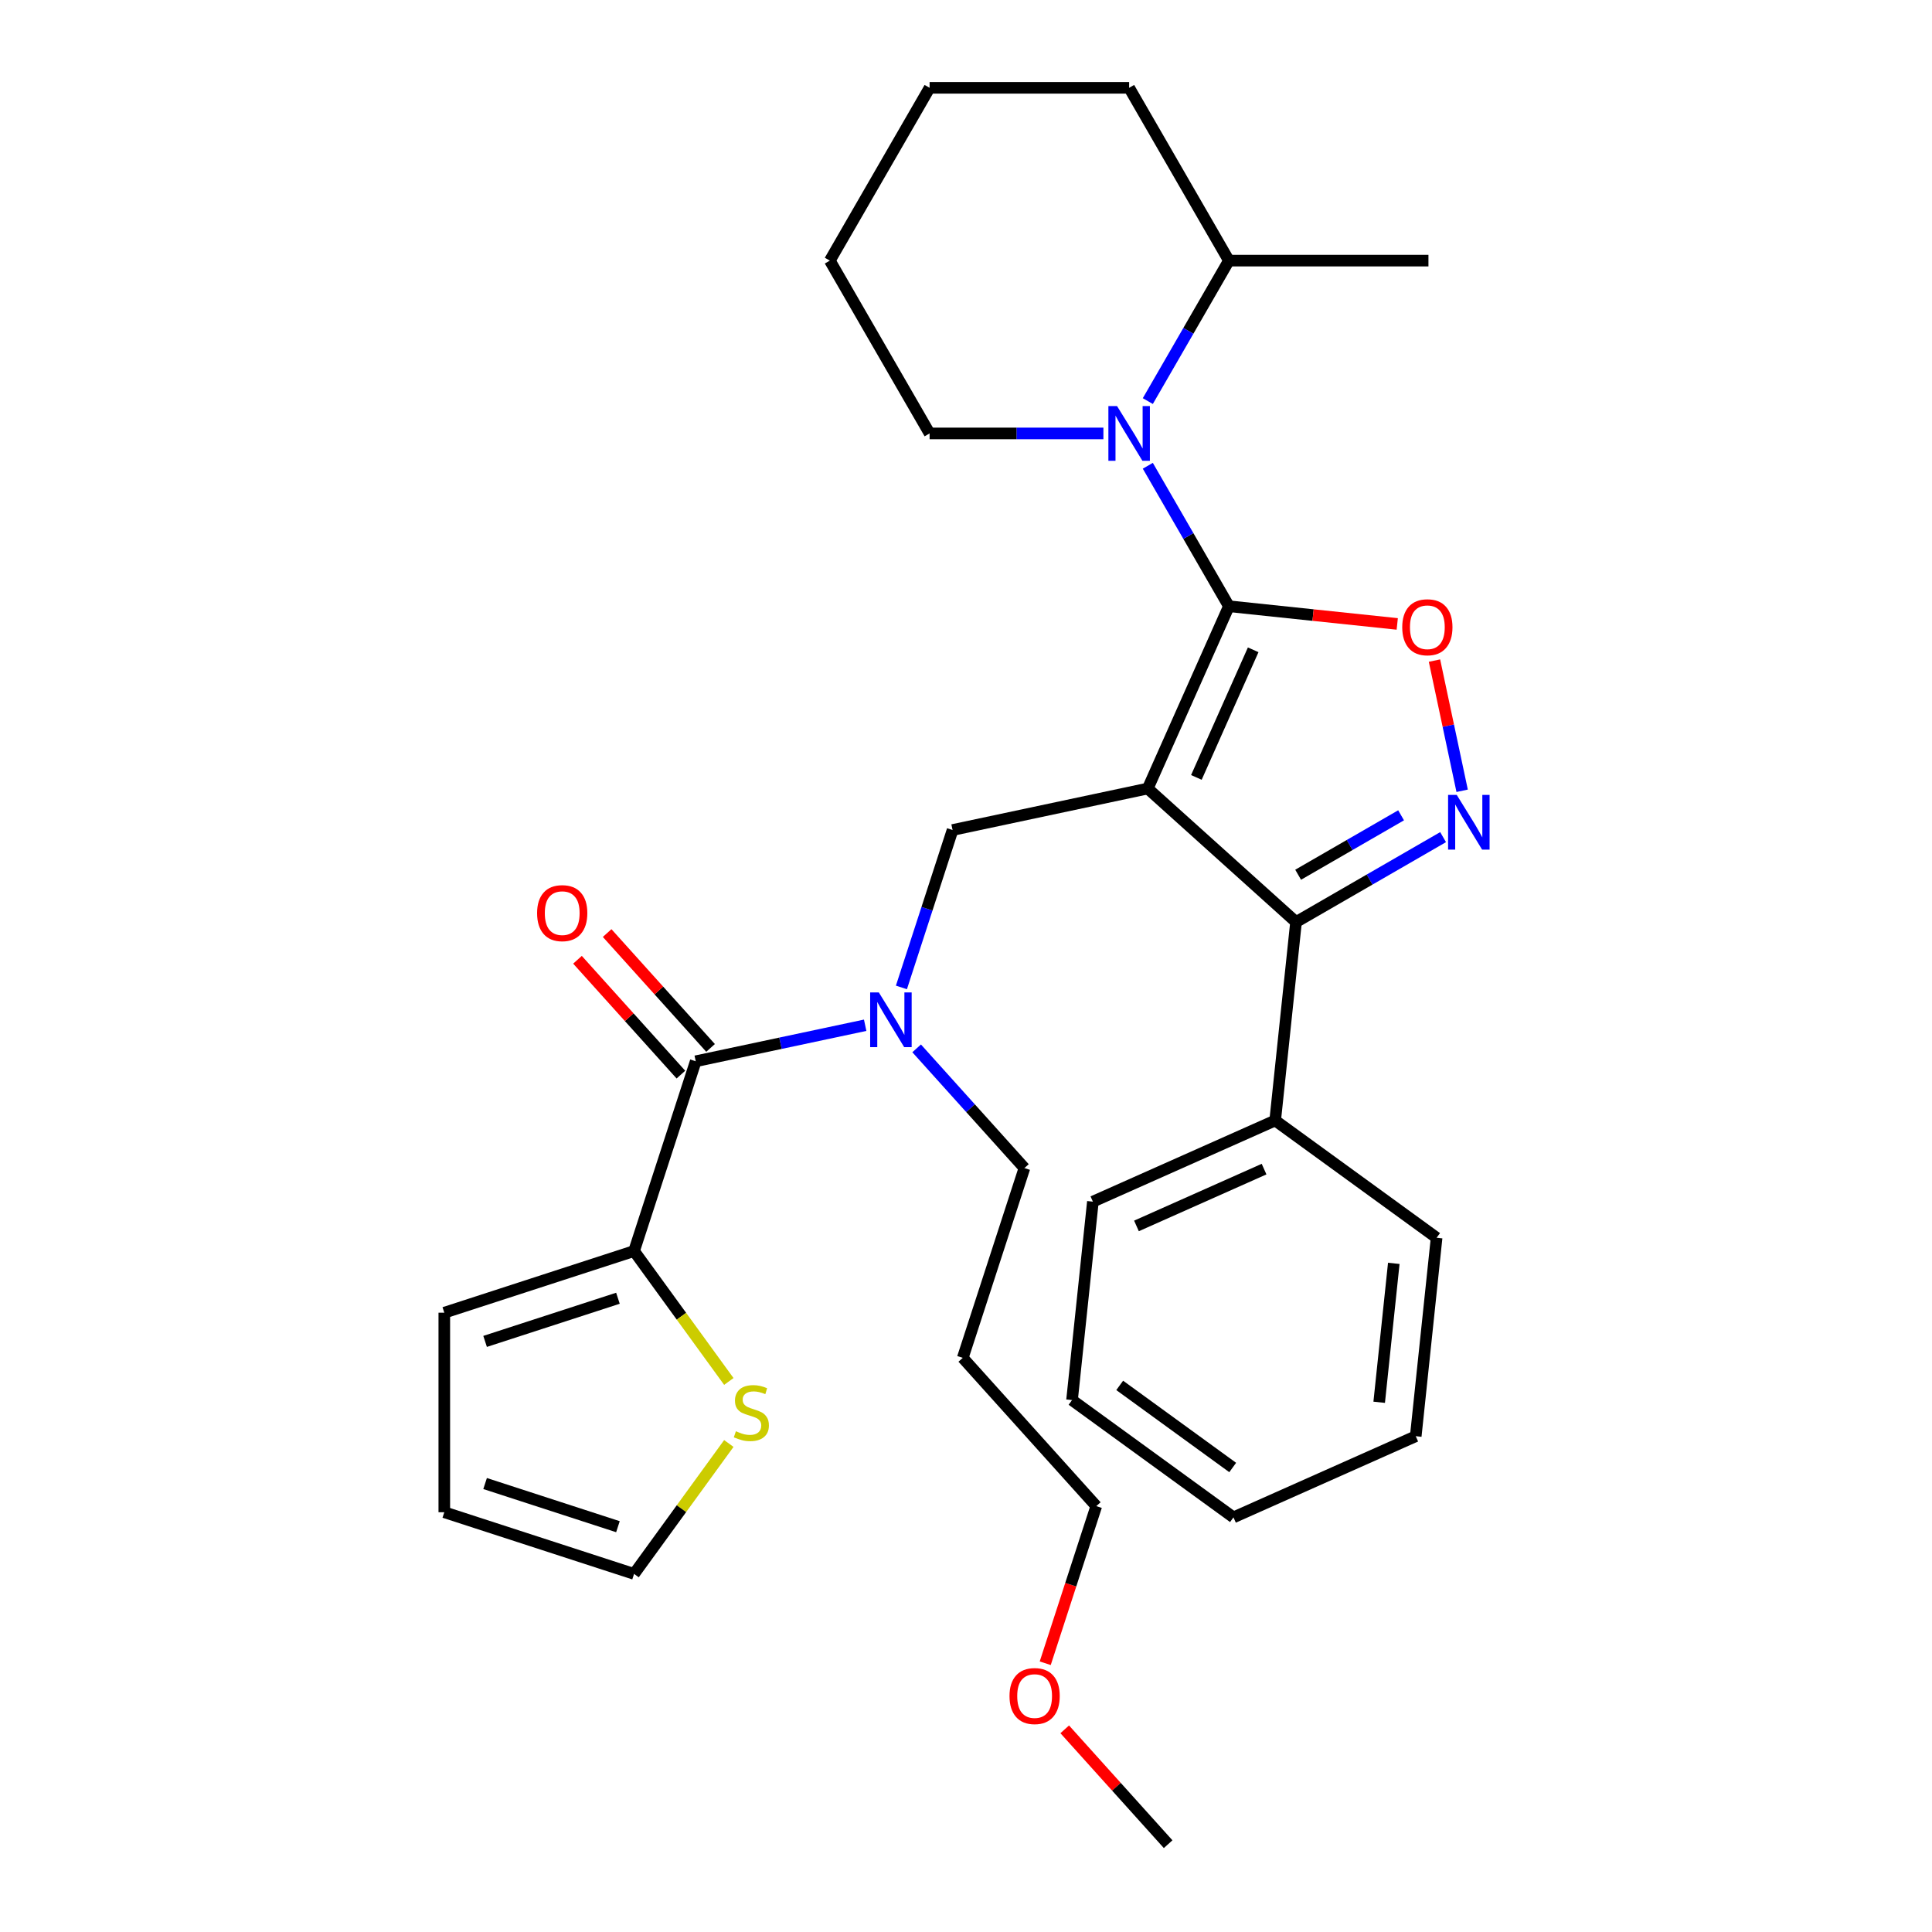 <?xml version='1.0' encoding='iso-8859-1'?>
<svg version='1.1' baseProfile='full'
              xmlns='http://www.w3.org/2000/svg'
                      xmlns:rdkit='http://www.rdkit.org/xml'
                      xmlns:xlink='http://www.w3.org/1999/xlink'
                  xml:space='preserve'
width='1000px' height='1000px' viewBox='0 0 1000 1000'>
<!-- END OF HEADER -->
<rect style='opacity:1.0;fill:#FFFFFF;stroke:none' width='1000' height='1000' x='0' y='0'> </rect>
<path class='bond-0' d='M 328.194,647.535 L 229.968,679.451' style='fill:none;fill-rule:evenodd;stroke:#000000;stroke-width:6px;stroke-linecap:butt;stroke-linejoin:miter;stroke-opacity:1' />
<path class='bond-0' d='M 319.843,671.968 L 251.085,694.309' style='fill:none;fill-rule:evenodd;stroke:#000000;stroke-width:6px;stroke-linecap:butt;stroke-linejoin:miter;stroke-opacity:1' />
<path class='bond-1' d='M 328.194,647.535 L 352.716,681.288' style='fill:none;fill-rule:evenodd;stroke:#000000;stroke-width:6px;stroke-linecap:butt;stroke-linejoin:miter;stroke-opacity:1' />
<path class='bond-1' d='M 352.716,681.288 L 377.239,715.04' style='fill:none;fill-rule:evenodd;stroke:#CCCC00;stroke-width:6px;stroke-linecap:butt;stroke-linejoin:miter;stroke-opacity:1' />
<path class='bond-2' d='M 328.194,647.535 L 360.109,549.31' style='fill:none;fill-rule:evenodd;stroke:#000000;stroke-width:6px;stroke-linecap:butt;stroke-linejoin:miter;stroke-opacity:1' />
<path class='bond-3' d='M 466.573,511.094 L 479.811,470.352' style='fill:none;fill-rule:evenodd;stroke:#0000FF;stroke-width:6px;stroke-linecap:butt;stroke-linejoin:miter;stroke-opacity:1' />
<path class='bond-3' d='M 479.811,470.352 L 493.048,429.611' style='fill:none;fill-rule:evenodd;stroke:#000000;stroke-width:6px;stroke-linecap:butt;stroke-linejoin:miter;stroke-opacity:1' />
<path class='bond-4' d='M 447.811,530.668 L 403.96,539.989' style='fill:none;fill-rule:evenodd;stroke:#0000FF;stroke-width:6px;stroke-linecap:butt;stroke-linejoin:miter;stroke-opacity:1' />
<path class='bond-4' d='M 403.96,539.989 L 360.109,549.31' style='fill:none;fill-rule:evenodd;stroke:#000000;stroke-width:6px;stroke-linecap:butt;stroke-linejoin:miter;stroke-opacity:1' />
<path class='bond-5' d='M 474.455,542.632 L 502.348,573.61' style='fill:none;fill-rule:evenodd;stroke:#0000FF;stroke-width:6px;stroke-linecap:butt;stroke-linejoin:miter;stroke-opacity:1' />
<path class='bond-5' d='M 502.348,573.61 L 530.241,604.589' style='fill:none;fill-rule:evenodd;stroke:#000000;stroke-width:6px;stroke-linecap:butt;stroke-linejoin:miter;stroke-opacity:1' />
<path class='bond-6' d='M 367.784,542.399 L 341.021,512.675' style='fill:none;fill-rule:evenodd;stroke:#000000;stroke-width:6px;stroke-linecap:butt;stroke-linejoin:miter;stroke-opacity:1' />
<path class='bond-6' d='M 341.021,512.675 L 314.258,482.952' style='fill:none;fill-rule:evenodd;stroke:#FF0000;stroke-width:6px;stroke-linecap:butt;stroke-linejoin:miter;stroke-opacity:1' />
<path class='bond-6' d='M 352.434,556.22 L 325.671,526.497' style='fill:none;fill-rule:evenodd;stroke:#000000;stroke-width:6px;stroke-linecap:butt;stroke-linejoin:miter;stroke-opacity:1' />
<path class='bond-6' d='M 325.671,526.497 L 298.908,496.773' style='fill:none;fill-rule:evenodd;stroke:#FF0000;stroke-width:6px;stroke-linecap:butt;stroke-linejoin:miter;stroke-opacity:1' />
<path class='bond-7' d='M 229.968,679.451 L 229.968,782.732' style='fill:none;fill-rule:evenodd;stroke:#000000;stroke-width:6px;stroke-linecap:butt;stroke-linejoin:miter;stroke-opacity:1' />
<path class='bond-8' d='M 377.239,747.143 L 352.716,780.895' style='fill:none;fill-rule:evenodd;stroke:#CCCC00;stroke-width:6px;stroke-linecap:butt;stroke-linejoin:miter;stroke-opacity:1' />
<path class='bond-8' d='M 352.716,780.895 L 328.194,814.647' style='fill:none;fill-rule:evenodd;stroke:#000000;stroke-width:6px;stroke-linecap:butt;stroke-linejoin:miter;stroke-opacity:1' />
<path class='bond-9' d='M 594.072,408.137 L 636.08,313.786' style='fill:none;fill-rule:evenodd;stroke:#000000;stroke-width:6px;stroke-linecap:butt;stroke-linejoin:miter;stroke-opacity:1' />
<path class='bond-9' d='M 619.244,402.386 L 648.649,336.34' style='fill:none;fill-rule:evenodd;stroke:#000000;stroke-width:6px;stroke-linecap:butt;stroke-linejoin:miter;stroke-opacity:1' />
<path class='bond-10' d='M 594.072,408.137 L 670.825,477.246' style='fill:none;fill-rule:evenodd;stroke:#000000;stroke-width:6px;stroke-linecap:butt;stroke-linejoin:miter;stroke-opacity:1' />
<path class='bond-11' d='M 594.072,408.137 L 493.048,429.611' style='fill:none;fill-rule:evenodd;stroke:#000000;stroke-width:6px;stroke-linecap:butt;stroke-linejoin:miter;stroke-opacity:1' />
<path class='bond-12' d='M 636.08,313.786 L 679.647,318.365' style='fill:none;fill-rule:evenodd;stroke:#000000;stroke-width:6px;stroke-linecap:butt;stroke-linejoin:miter;stroke-opacity:1' />
<path class='bond-12' d='M 679.647,318.365 L 723.213,322.944' style='fill:none;fill-rule:evenodd;stroke:#FF0000;stroke-width:6px;stroke-linecap:butt;stroke-linejoin:miter;stroke-opacity:1' />
<path class='bond-13' d='M 636.08,313.786 L 615.093,277.435' style='fill:none;fill-rule:evenodd;stroke:#000000;stroke-width:6px;stroke-linecap:butt;stroke-linejoin:miter;stroke-opacity:1' />
<path class='bond-13' d='M 615.093,277.435 L 594.106,241.084' style='fill:none;fill-rule:evenodd;stroke:#0000FF;stroke-width:6px;stroke-linecap:butt;stroke-linejoin:miter;stroke-opacity:1' />
<path class='bond-14' d='M 742.481,341.923 L 749.643,375.615' style='fill:none;fill-rule:evenodd;stroke:#FF0000;stroke-width:6px;stroke-linecap:butt;stroke-linejoin:miter;stroke-opacity:1' />
<path class='bond-14' d='M 749.643,375.615 L 756.804,409.306' style='fill:none;fill-rule:evenodd;stroke:#0000FF;stroke-width:6px;stroke-linecap:butt;stroke-linejoin:miter;stroke-opacity:1' />
<path class='bond-15' d='M 746.946,433.297 L 708.886,455.271' style='fill:none;fill-rule:evenodd;stroke:#0000FF;stroke-width:6px;stroke-linecap:butt;stroke-linejoin:miter;stroke-opacity:1' />
<path class='bond-15' d='M 708.886,455.271 L 670.825,477.246' style='fill:none;fill-rule:evenodd;stroke:#000000;stroke-width:6px;stroke-linecap:butt;stroke-linejoin:miter;stroke-opacity:1' />
<path class='bond-15' d='M 725.2,422 L 698.558,437.382' style='fill:none;fill-rule:evenodd;stroke:#0000FF;stroke-width:6px;stroke-linecap:butt;stroke-linejoin:miter;stroke-opacity:1' />
<path class='bond-15' d='M 698.558,437.382 L 671.915,452.764' style='fill:none;fill-rule:evenodd;stroke:#000000;stroke-width:6px;stroke-linecap:butt;stroke-linejoin:miter;stroke-opacity:1' />
<path class='bond-16' d='M 670.825,477.246 L 660.029,579.96' style='fill:none;fill-rule:evenodd;stroke:#000000;stroke-width:6px;stroke-linecap:butt;stroke-linejoin:miter;stroke-opacity:1' />
<path class='bond-17' d='M 498.326,702.815 L 530.241,604.589' style='fill:none;fill-rule:evenodd;stroke:#000000;stroke-width:6px;stroke-linecap:butt;stroke-linejoin:miter;stroke-opacity:1' />
<path class='bond-18' d='M 498.326,702.815 L 567.434,779.567' style='fill:none;fill-rule:evenodd;stroke:#000000;stroke-width:6px;stroke-linecap:butt;stroke-linejoin:miter;stroke-opacity:1' />
<path class='bond-19' d='M 541.01,860.891 L 554.222,820.229' style='fill:none;fill-rule:evenodd;stroke:#FF0000;stroke-width:6px;stroke-linecap:butt;stroke-linejoin:miter;stroke-opacity:1' />
<path class='bond-19' d='M 554.222,820.229 L 567.434,779.567' style='fill:none;fill-rule:evenodd;stroke:#000000;stroke-width:6px;stroke-linecap:butt;stroke-linejoin:miter;stroke-opacity:1' />
<path class='bond-20' d='M 551.101,895.099 L 577.864,924.822' style='fill:none;fill-rule:evenodd;stroke:#FF0000;stroke-width:6px;stroke-linecap:butt;stroke-linejoin:miter;stroke-opacity:1' />
<path class='bond-20' d='M 577.864,924.822 L 604.627,954.545' style='fill:none;fill-rule:evenodd;stroke:#000000;stroke-width:6px;stroke-linecap:butt;stroke-linejoin:miter;stroke-opacity:1' />
<path class='bond-21' d='M 636.08,134.898 L 615.093,171.249' style='fill:none;fill-rule:evenodd;stroke:#000000;stroke-width:6px;stroke-linecap:butt;stroke-linejoin:miter;stroke-opacity:1' />
<path class='bond-21' d='M 615.093,171.249 L 594.106,207.6' style='fill:none;fill-rule:evenodd;stroke:#0000FF;stroke-width:6px;stroke-linecap:butt;stroke-linejoin:miter;stroke-opacity:1' />
<path class='bond-22' d='M 636.08,134.898 L 739.361,134.898' style='fill:none;fill-rule:evenodd;stroke:#000000;stroke-width:6px;stroke-linecap:butt;stroke-linejoin:miter;stroke-opacity:1' />
<path class='bond-23' d='M 636.08,134.898 L 584.44,45.455' style='fill:none;fill-rule:evenodd;stroke:#000000;stroke-width:6px;stroke-linecap:butt;stroke-linejoin:miter;stroke-opacity:1' />
<path class='bond-24' d='M 571.118,224.342 L 526.139,224.342' style='fill:none;fill-rule:evenodd;stroke:#0000FF;stroke-width:6px;stroke-linecap:butt;stroke-linejoin:miter;stroke-opacity:1' />
<path class='bond-24' d='M 526.139,224.342 L 481.159,224.342' style='fill:none;fill-rule:evenodd;stroke:#000000;stroke-width:6px;stroke-linecap:butt;stroke-linejoin:miter;stroke-opacity:1' />
<path class='bond-25' d='M 481.159,224.342 L 429.519,134.898' style='fill:none;fill-rule:evenodd;stroke:#000000;stroke-width:6px;stroke-linecap:butt;stroke-linejoin:miter;stroke-opacity:1' />
<path class='bond-26' d='M 660.029,579.96 L 565.677,621.969' style='fill:none;fill-rule:evenodd;stroke:#000000;stroke-width:6px;stroke-linecap:butt;stroke-linejoin:miter;stroke-opacity:1' />
<path class='bond-26' d='M 654.278,605.132 L 588.232,634.538' style='fill:none;fill-rule:evenodd;stroke:#000000;stroke-width:6px;stroke-linecap:butt;stroke-linejoin:miter;stroke-opacity:1' />
<path class='bond-27' d='M 660.029,579.96 L 743.585,640.667' style='fill:none;fill-rule:evenodd;stroke:#000000;stroke-width:6px;stroke-linecap:butt;stroke-linejoin:miter;stroke-opacity:1' />
<path class='bond-28' d='M 565.677,621.969 L 554.882,724.683' style='fill:none;fill-rule:evenodd;stroke:#000000;stroke-width:6px;stroke-linecap:butt;stroke-linejoin:miter;stroke-opacity:1' />
<path class='bond-29' d='M 554.882,724.683 L 638.437,785.39' style='fill:none;fill-rule:evenodd;stroke:#000000;stroke-width:6px;stroke-linecap:butt;stroke-linejoin:miter;stroke-opacity:1' />
<path class='bond-29' d='M 579.556,717.078 L 638.045,759.573' style='fill:none;fill-rule:evenodd;stroke:#000000;stroke-width:6px;stroke-linecap:butt;stroke-linejoin:miter;stroke-opacity:1' />
<path class='bond-30' d='M 638.437,785.39 L 732.789,743.382' style='fill:none;fill-rule:evenodd;stroke:#000000;stroke-width:6px;stroke-linecap:butt;stroke-linejoin:miter;stroke-opacity:1' />
<path class='bond-31' d='M 732.789,743.382 L 743.585,640.667' style='fill:none;fill-rule:evenodd;stroke:#000000;stroke-width:6px;stroke-linecap:butt;stroke-linejoin:miter;stroke-opacity:1' />
<path class='bond-31' d='M 713.865,725.816 L 721.422,653.915' style='fill:none;fill-rule:evenodd;stroke:#000000;stroke-width:6px;stroke-linecap:butt;stroke-linejoin:miter;stroke-opacity:1' />
<path class='bond-32' d='M 584.44,45.455 L 481.159,45.455' style='fill:none;fill-rule:evenodd;stroke:#000000;stroke-width:6px;stroke-linecap:butt;stroke-linejoin:miter;stroke-opacity:1' />
<path class='bond-33' d='M 429.519,134.898 L 481.159,45.455' style='fill:none;fill-rule:evenodd;stroke:#000000;stroke-width:6px;stroke-linecap:butt;stroke-linejoin:miter;stroke-opacity:1' />
<path class='bond-34' d='M 229.968,782.732 L 328.194,814.647' style='fill:none;fill-rule:evenodd;stroke:#000000;stroke-width:6px;stroke-linecap:butt;stroke-linejoin:miter;stroke-opacity:1' />
<path class='bond-34' d='M 251.085,767.874 L 319.843,790.215' style='fill:none;fill-rule:evenodd;stroke:#000000;stroke-width:6px;stroke-linecap:butt;stroke-linejoin:miter;stroke-opacity:1' />
<path  class='atom-1' d='M 454.873 513.676
L 464.153 528.676
Q 465.073 530.156, 466.553 532.836
Q 468.033 535.516, 468.113 535.676
L 468.113 513.676
L 471.873 513.676
L 471.873 541.996
L 467.993 541.996
L 458.033 525.596
Q 456.873 523.676, 455.633 521.476
Q 454.433 519.276, 454.073 518.596
L 454.073 541.996
L 450.393 541.996
L 450.393 513.676
L 454.873 513.676
' fill='#0000FF'/>
<path  class='atom-3' d='M 278.001 472.637
Q 278.001 465.837, 281.361 462.037
Q 284.721 458.237, 291.001 458.237
Q 297.281 458.237, 300.641 462.037
Q 304.001 465.837, 304.001 472.637
Q 304.001 479.517, 300.601 483.437
Q 297.201 487.317, 291.001 487.317
Q 284.761 487.317, 281.361 483.437
Q 278.001 479.557, 278.001 472.637
M 291.001 484.117
Q 295.321 484.117, 297.641 481.237
Q 300.001 478.317, 300.001 472.637
Q 300.001 467.077, 297.641 464.277
Q 295.321 461.437, 291.001 461.437
Q 286.681 461.437, 284.321 464.237
Q 282.001 467.037, 282.001 472.637
Q 282.001 478.357, 284.321 481.237
Q 286.681 484.117, 291.001 484.117
' fill='#FF0000'/>
<path  class='atom-5' d='M 380.901 740.811
Q 381.221 740.931, 382.541 741.491
Q 383.861 742.051, 385.301 742.411
Q 386.781 742.731, 388.221 742.731
Q 390.901 742.731, 392.461 741.451
Q 394.021 740.131, 394.021 737.851
Q 394.021 736.291, 393.221 735.331
Q 392.461 734.371, 391.261 733.851
Q 390.061 733.331, 388.061 732.731
Q 385.541 731.971, 384.021 731.251
Q 382.541 730.531, 381.461 729.011
Q 380.421 727.491, 380.421 724.931
Q 380.421 721.371, 382.821 719.171
Q 385.261 716.971, 390.061 716.971
Q 393.341 716.971, 397.061 718.531
L 396.141 721.611
Q 392.741 720.211, 390.181 720.211
Q 387.421 720.211, 385.901 721.371
Q 384.381 722.491, 384.421 724.451
Q 384.421 725.971, 385.181 726.891
Q 385.981 727.811, 387.101 728.331
Q 388.261 728.851, 390.181 729.451
Q 392.741 730.251, 394.261 731.051
Q 395.781 731.851, 396.861 733.491
Q 397.981 735.091, 397.981 737.851
Q 397.981 741.771, 395.341 743.891
Q 392.741 745.971, 388.381 745.971
Q 385.861 745.971, 383.941 745.411
Q 382.061 744.891, 379.821 743.971
L 380.901 740.811
' fill='#CCCC00'/>
<path  class='atom-8' d='M 725.795 324.661
Q 725.795 317.861, 729.155 314.061
Q 732.515 310.261, 738.795 310.261
Q 745.075 310.261, 748.435 314.061
Q 751.795 317.861, 751.795 324.661
Q 751.795 331.541, 748.395 335.461
Q 744.995 339.341, 738.795 339.341
Q 732.555 339.341, 729.155 335.461
Q 725.795 331.581, 725.795 324.661
M 738.795 336.141
Q 743.115 336.141, 745.435 333.261
Q 747.795 330.341, 747.795 324.661
Q 747.795 319.101, 745.435 316.301
Q 743.115 313.461, 738.795 313.461
Q 734.475 313.461, 732.115 316.261
Q 729.795 319.061, 729.795 324.661
Q 729.795 330.381, 732.115 333.261
Q 734.475 336.141, 738.795 336.141
' fill='#FF0000'/>
<path  class='atom-9' d='M 754.008 411.445
L 763.288 426.445
Q 764.208 427.925, 765.688 430.605
Q 767.168 433.285, 767.248 433.445
L 767.248 411.445
L 771.008 411.445
L 771.008 439.765
L 767.128 439.765
L 757.168 423.365
Q 756.008 421.445, 754.768 419.245
Q 753.568 417.045, 753.208 416.365
L 753.208 439.765
L 749.528 439.765
L 749.528 411.445
L 754.008 411.445
' fill='#0000FF'/>
<path  class='atom-13' d='M 522.519 877.873
Q 522.519 871.073, 525.879 867.273
Q 529.239 863.473, 535.519 863.473
Q 541.799 863.473, 545.159 867.273
Q 548.519 871.073, 548.519 877.873
Q 548.519 884.753, 545.119 888.673
Q 541.719 892.553, 535.519 892.553
Q 529.279 892.553, 525.879 888.673
Q 522.519 884.793, 522.519 877.873
M 535.519 889.353
Q 539.839 889.353, 542.159 886.473
Q 544.519 883.553, 544.519 877.873
Q 544.519 872.313, 542.159 869.513
Q 539.839 866.673, 535.519 866.673
Q 531.199 866.673, 528.839 869.473
Q 526.519 872.273, 526.519 877.873
Q 526.519 883.593, 528.839 886.473
Q 531.199 889.353, 535.519 889.353
' fill='#FF0000'/>
<path  class='atom-16' d='M 578.18 210.182
L 587.46 225.182
Q 588.38 226.662, 589.86 229.342
Q 591.34 232.022, 591.42 232.182
L 591.42 210.182
L 595.18 210.182
L 595.18 238.502
L 591.3 238.502
L 581.34 222.102
Q 580.18 220.182, 578.94 217.982
Q 577.74 215.782, 577.38 215.102
L 577.38 238.502
L 573.7 238.502
L 573.7 210.182
L 578.18 210.182
' fill='#0000FF'/>
</svg>
